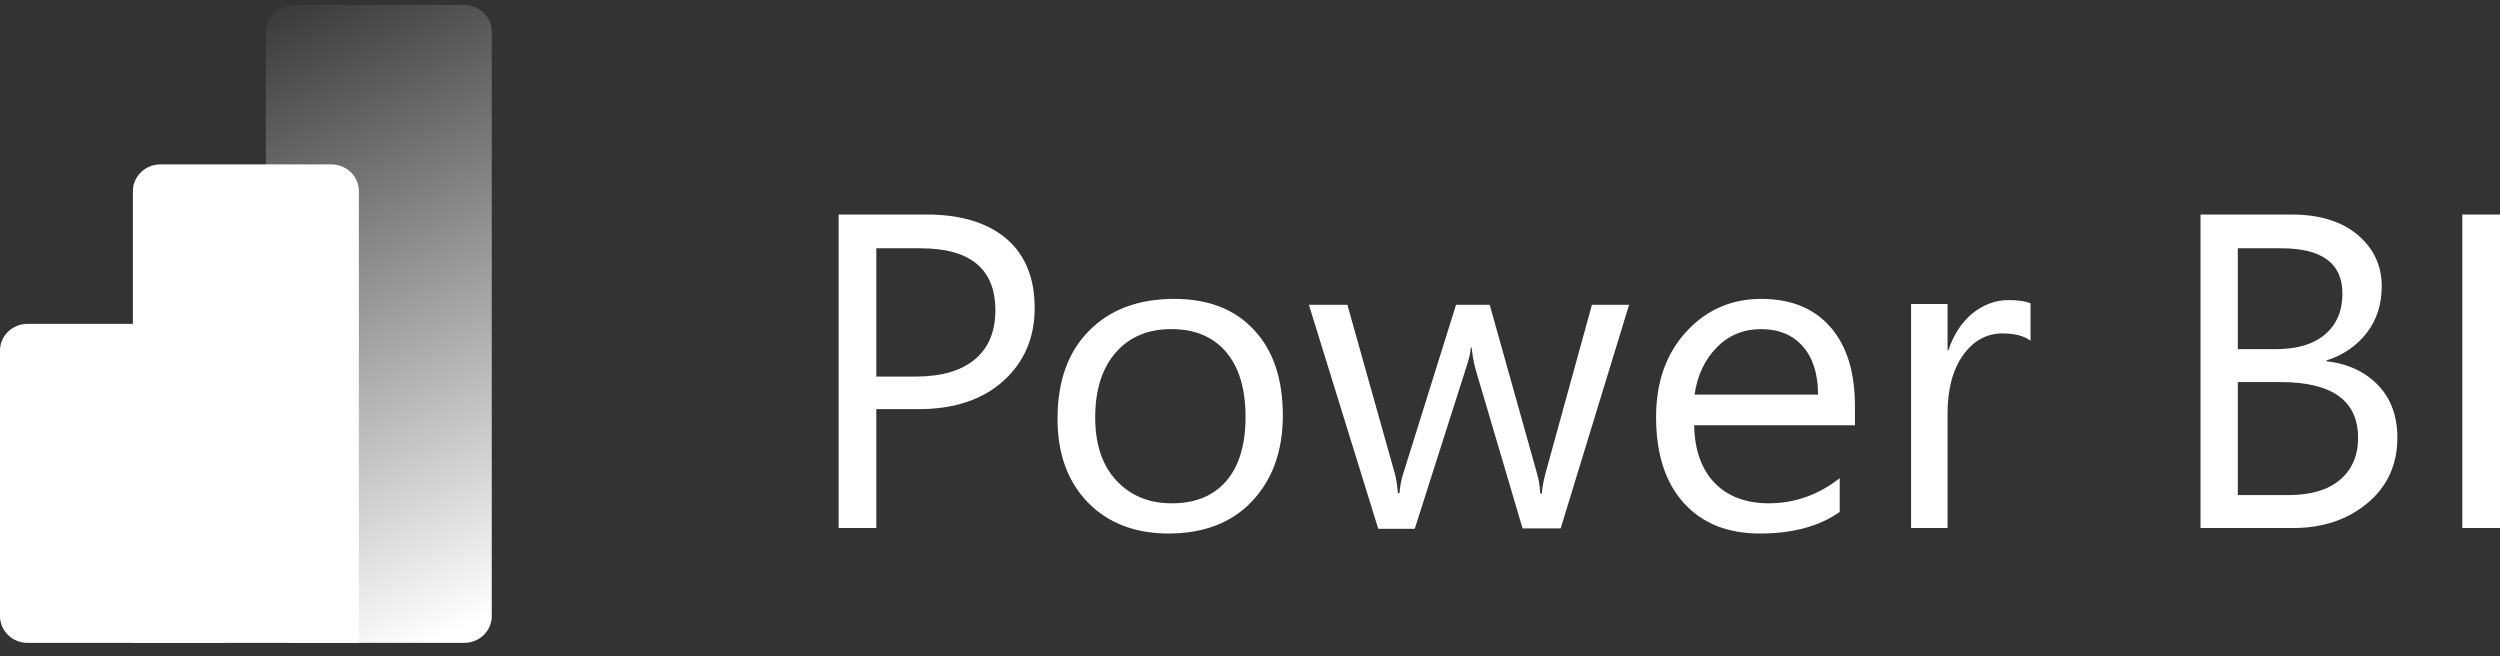 <svg width="160" height="42" viewBox="0 0 160 42" fill="none" xmlns="http://www.w3.org/2000/svg">
<rect x="0" y="0" width="160" height="42" fill="#333333" stroke="none"/>
<path d="M56.084 26.21V33.794H53.672V13.73H59.317C61.498 13.73 63.217 14.258 64.423 15.287C65.629 16.342 66.219 17.798 66.219 19.707C66.219 21.615 65.552 23.172 64.218 24.377C62.883 25.583 61.062 26.185 58.804 26.185H56.084V26.21ZM56.084 15.865V24.101H58.598C60.266 24.101 61.523 23.724 62.396 22.996C63.268 22.268 63.704 21.213 63.704 19.858C63.704 17.221 62.114 15.89 58.906 15.89H56.084V15.865ZM74.789 34.145C72.633 34.145 70.889 33.468 69.606 32.137C68.323 30.806 67.681 29.023 67.681 26.813C67.681 24.402 68.349 22.519 69.708 21.163C71.043 19.807 72.864 19.129 75.148 19.129C77.329 19.129 79.022 19.782 80.254 21.113C81.486 22.419 82.101 24.252 82.101 26.587C82.101 28.872 81.434 30.705 80.126 32.086C78.817 33.468 77.021 34.145 74.789 34.145ZM74.968 21.063C73.455 21.063 72.274 21.565 71.402 22.569C70.529 23.574 70.093 24.955 70.093 26.713C70.093 28.42 70.529 29.751 71.427 30.73C72.326 31.71 73.506 32.212 74.994 32.212C76.508 32.212 77.662 31.735 78.484 30.781C79.305 29.826 79.715 28.445 79.715 26.688C79.715 24.905 79.305 23.524 78.484 22.544C77.662 21.565 76.482 21.063 74.968 21.063ZM104.27 19.481L99.882 33.819H97.445L94.418 23.574C94.315 23.172 94.237 22.745 94.186 22.243H94.135C94.11 22.569 94.007 23.021 93.828 23.549L90.543 33.844H88.208L83.769 19.506H86.232L89.26 30.278C89.363 30.605 89.414 31.032 89.466 31.559H89.568C89.594 31.157 89.671 30.705 89.825 30.253L93.186 19.506H95.341L98.369 30.304C98.472 30.655 98.548 31.082 98.574 31.584H98.677C98.702 31.233 98.78 30.781 98.908 30.304L101.884 19.506H104.27V19.481ZM118.767 27.215H108.427C108.452 28.822 108.914 30.052 109.736 30.906C110.557 31.76 111.737 32.212 113.2 32.212C114.842 32.212 116.355 31.685 117.741 30.605V32.764C116.458 33.669 114.765 34.145 112.635 34.145C110.557 34.145 108.94 33.493 107.759 32.187C106.579 30.881 105.989 29.048 105.989 26.688C105.989 24.453 106.631 22.645 107.913 21.239C109.196 19.832 110.813 19.129 112.711 19.129C114.637 19.129 116.099 19.732 117.151 20.937C118.203 22.142 118.716 23.825 118.716 25.985V27.215H118.767ZM116.355 25.256C116.355 23.925 116.022 22.896 115.381 22.168C114.739 21.439 113.841 21.063 112.711 21.063C111.609 21.063 110.659 21.439 109.889 22.218C109.12 22.996 108.632 24.001 108.452 25.256H116.355ZM129.929 21.791C129.518 21.49 128.928 21.339 128.159 21.339C127.158 21.339 126.311 21.791 125.643 22.72C124.977 23.649 124.643 24.905 124.643 26.487V33.794H122.308V19.456H124.643V22.419H124.695C125.028 21.414 125.542 20.636 126.234 20.058C126.927 19.506 127.696 19.205 128.543 19.205C129.158 19.205 129.621 19.28 129.954 19.405V21.791H129.929ZM140.834 33.794V13.73H146.658C148.429 13.73 149.84 14.157 150.866 15.011C151.893 15.865 152.431 16.97 152.431 18.326C152.431 19.456 152.123 20.46 151.482 21.289C150.841 22.117 149.994 22.72 148.89 23.072V23.122C150.276 23.273 151.379 23.8 152.2 24.654C153.022 25.507 153.432 26.637 153.432 28.018C153.432 29.726 152.791 31.132 151.533 32.187C150.276 33.242 148.685 33.794 146.76 33.794H140.834ZM143.22 15.865V22.343H145.683C146.992 22.343 148.043 22.042 148.787 21.414C149.532 20.787 149.916 19.908 149.916 18.803C149.916 16.844 148.608 15.89 145.991 15.89H143.22V15.865ZM143.22 24.453V31.685H146.479C147.889 31.685 148.993 31.358 149.763 30.705C150.532 30.052 150.917 29.148 150.917 28.018C150.917 25.658 149.275 24.453 145.965 24.453H143.22ZM160 33.794H157.589V13.73H160V33.794Z" fill="white"/>
<path d="M31.473 2.021V39.434C31.473 40.364 30.697 41.143 29.714 41.143H18.772C17.815 41.143 17.013 40.389 17.013 39.434V2.021C17.013 1.091 17.789 0.312 18.772 0.312H29.714C30.672 0.338 31.473 1.091 31.473 2.021Z" fill="url(#paint0_linear_1228_20363)"/>
<path d="M22.967 12.229V41.143H8.506V12.229C8.506 11.299 9.282 10.521 10.265 10.521H21.208C22.165 10.521 22.967 11.274 22.967 12.229Z" fill="url(#paint1_linear_1228_20363)"/>
<path d="M0 22.435V39.435C0 40.364 0.776 41.143 1.759 41.143H14.461V22.435C14.461 21.506 13.685 20.727 12.702 20.727H1.759C0.802 20.727 0 21.481 0 22.435Z" fill="url(#paint2_linear_1228_20363)"/>
<defs>
<linearGradient id="paint0_linear_1228_20363" x1="14.628" y1="0.321" x2="31.884" y2="39.157" gradientUnits="userSpaceOnUse">
<stop stop-color="white" stop-opacity="0"/>
<stop offset="1" stop-color="white"/>
</linearGradient>
<linearGradient id="paint1_linear_1228_20363" x1="7.721" y1="10.9" x2="22.276" y2="40.876" gradientUnits="userSpaceOnUse">
<stop stop-color="white"/>
<stop offset="1" stop-color="white"/>
</linearGradient>
<linearGradient id="paint2_linear_1228_20363" x1="2.512" y1="19.732" x2="10.495" y2="39.831" gradientUnits="userSpaceOnUse">
<stop stop-color="white"/>
<stop offset="1" stop-color="white"/>
</linearGradient>
</defs>
</svg>
